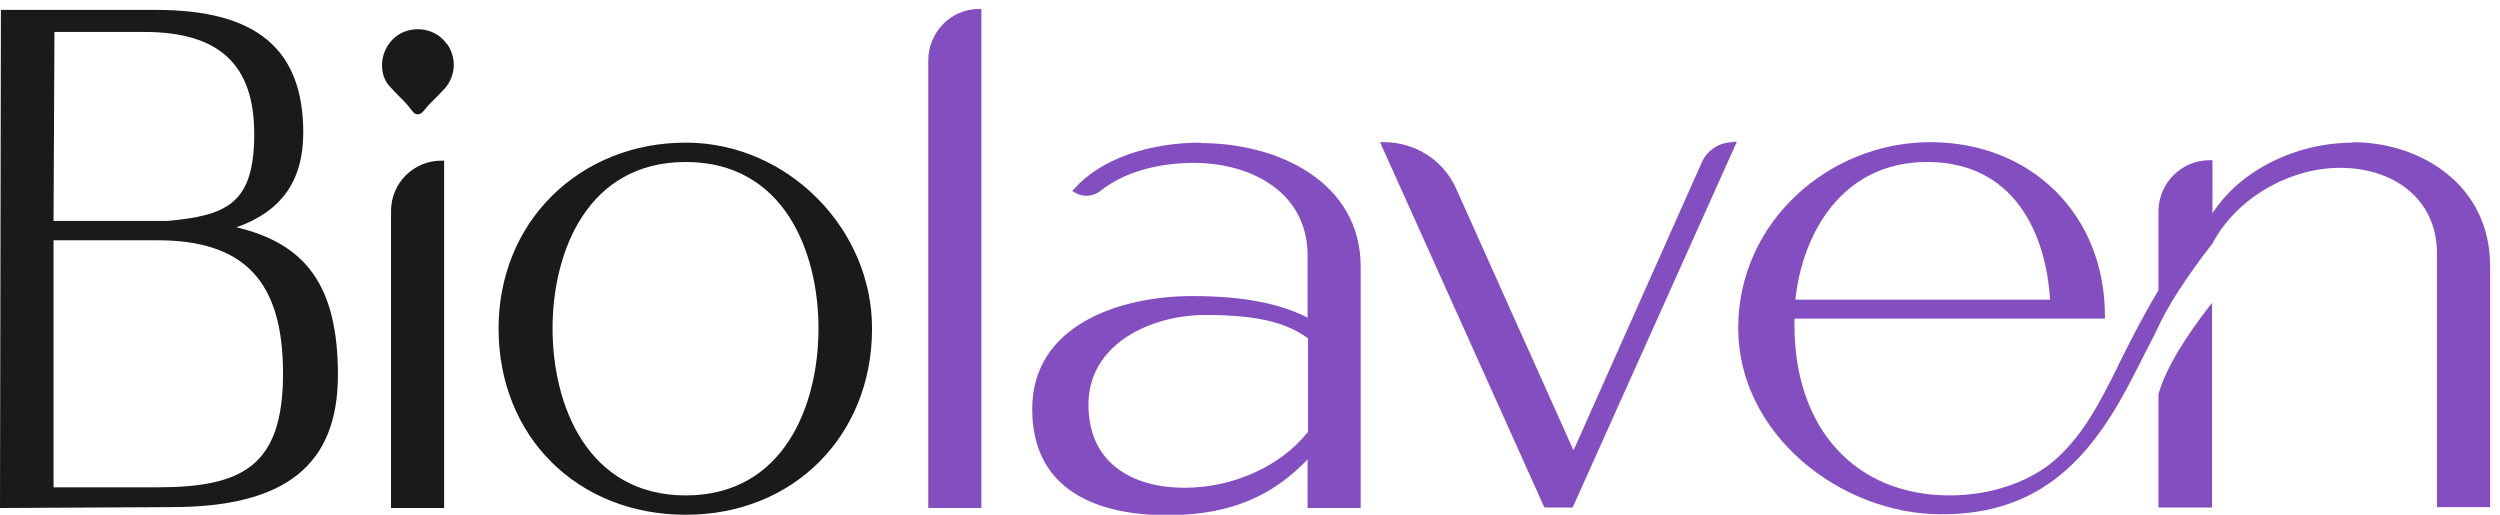 <?xml version="1.0" encoding="UTF-8"?> <svg xmlns="http://www.w3.org/2000/svg" id="Warstwa_1" version="1.1" viewBox="0 0 555.6 114.4"><defs><style> .st0 { fill: #1a1a18; } .st1 { fill: #834ebf; } </style></defs><path class="st0" d="M52.6,50.5c9.9-3.5,14.8-10.3,14.8-21,0-18.6-10.4-27.3-32.7-27.3H.2l-.2,110.1v.6l38.1-.2c25.3,0,37-9.3,37-29.4s-7.4-29.2-22.6-32.8M37.2,49.1H11.9l.2-42h19.9c16.7,0,24.5,7.2,24.5,22.7s-6.1,18.1-19.3,19.3ZM11.9,53.4h23.1c19.3,0,27.9,9.1,27.9,29.6s-8.9,25.3-27.9,25.3H11.9v-54.9Z"></path><path class="st0" d="M98.1,35.7c-6.2,0-11.2,5-11.2,11.2v66h11.8V35.7h-.6Z"></path><path class="st0" d="M152.8,31.7h-.4c-11.5,0-22,4.2-29.7,11.8-7.7,7.6-11.9,18.1-11.9,29.5,0,24,17.5,41.4,41.6,41.4s41.3-17.7,41.4-41.1c.2-22.3-18.6-41.4-41-41.6M181.9,73c0,17.1-7.7,37.1-29.5,37.1s-29.6-20-29.6-37.1,7.8-37,29.6-37,29.5,19.9,29.5,37Z"></path><path class="st1" d="M217.5,2c-6.2,0-11.2,5.2-11.2,11.4v99.5h11.8V2h-.6Z"></path><path class="st1" d="M266.9,31.7c-11.9,0-22.4,3.8-28.1,10.2l-.5.5.6.4c1.8,1.1,4.1.9,5.7-.4,5-4,12.5-6.2,20.7-6.2,12.6,0,25.3,6.4,25.3,20.6v13.8c-6.2-3.2-14.5-4.8-25.6-4.8-16.4,0-35.6,6.6-35.6,25.1s15.1,23.6,30,23.6,24-4.9,31.2-12.4v10.8h11.8v-53.6c0-18.9-18.4-27.5-35.5-27.5M290.6,96.1c-6.1,7.6-16.6,12.3-27.4,12.3s-21.3-4.9-21.3-18.5,14.1-19.9,25.9-19.9,18.1,1.7,22.9,5.2v20.9Z"></path><path class="st1" d="M385.1,31.6c-3,0-5.7,1.8-6.9,4.5l-28.5,64-26.1-58.2c-2.8-6.3-9.1-10.3-16-10.3h-.9l36.4,80.9.2.3h6.2l36.5-81.3h-.9Z"></path><path class="st1" d="M479.7,87.6v25.2s11.9,0,11.9,0v-45.5l-1,1.3c-4,5.2-9.1,12.6-10.9,19"></path><path class="st1" d="M523,31.7c-12.8,0-25.2,6.2-31.3,15.7v-11.8h-.6c-6.3,0-11.4,5.1-11.4,11.4v17.5c-3.7,6.2-6.4,11.6-8.9,16.6l-.2.5c-4.1,8.1-7.3,14.4-13.1,19.9-5.7,5.4-14.7,8.6-24.2,8.6-20.9,0-34.5-14.8-34.5-37.8v-1.5h69v-.6c0-22.4-16.3-38.6-38.8-38.6s-42.7,17.7-42.7,41.3,22.7,41.4,45.2,41.4,33.7-13,42.9-31.3c.8-1.5,1.6-3.1,2.4-4.7.8-1.5,1.6-3.1,2.4-4.7,2.4-5.4,6.6-11.9,12.5-19.5,5.2-9.9,16.9-16.8,28.4-16.8s21.5,6.6,21.5,19.1v56.3h11.8v-53.6c0-18-15.4-27.5-30.6-27.5M399,66.6c1.5-14.3,10.1-30.6,29.3-30.6s26.4,15.7,27.3,30.6h-56.5Z"></path><path class="st0" d="M99.3,9.8c-1.9-2.8-5.6-4-9-2.9-3.2,1-5.4,4.2-5.4,7.6,0,1.9.6,3.5,1.7,4.7,1.1,1.2,2.2,2.3,3.3,3.4.7.7,1.3,1.6,1.9,2.3.3.4.7.5,1.1.5s.9-.3,1.1-.6c.6-.6,1.2-1.5,1.8-2,1-1,2.1-2.1,3.1-3.2,2.4-2.8,2.6-6.7.5-9.8"></path></svg> 